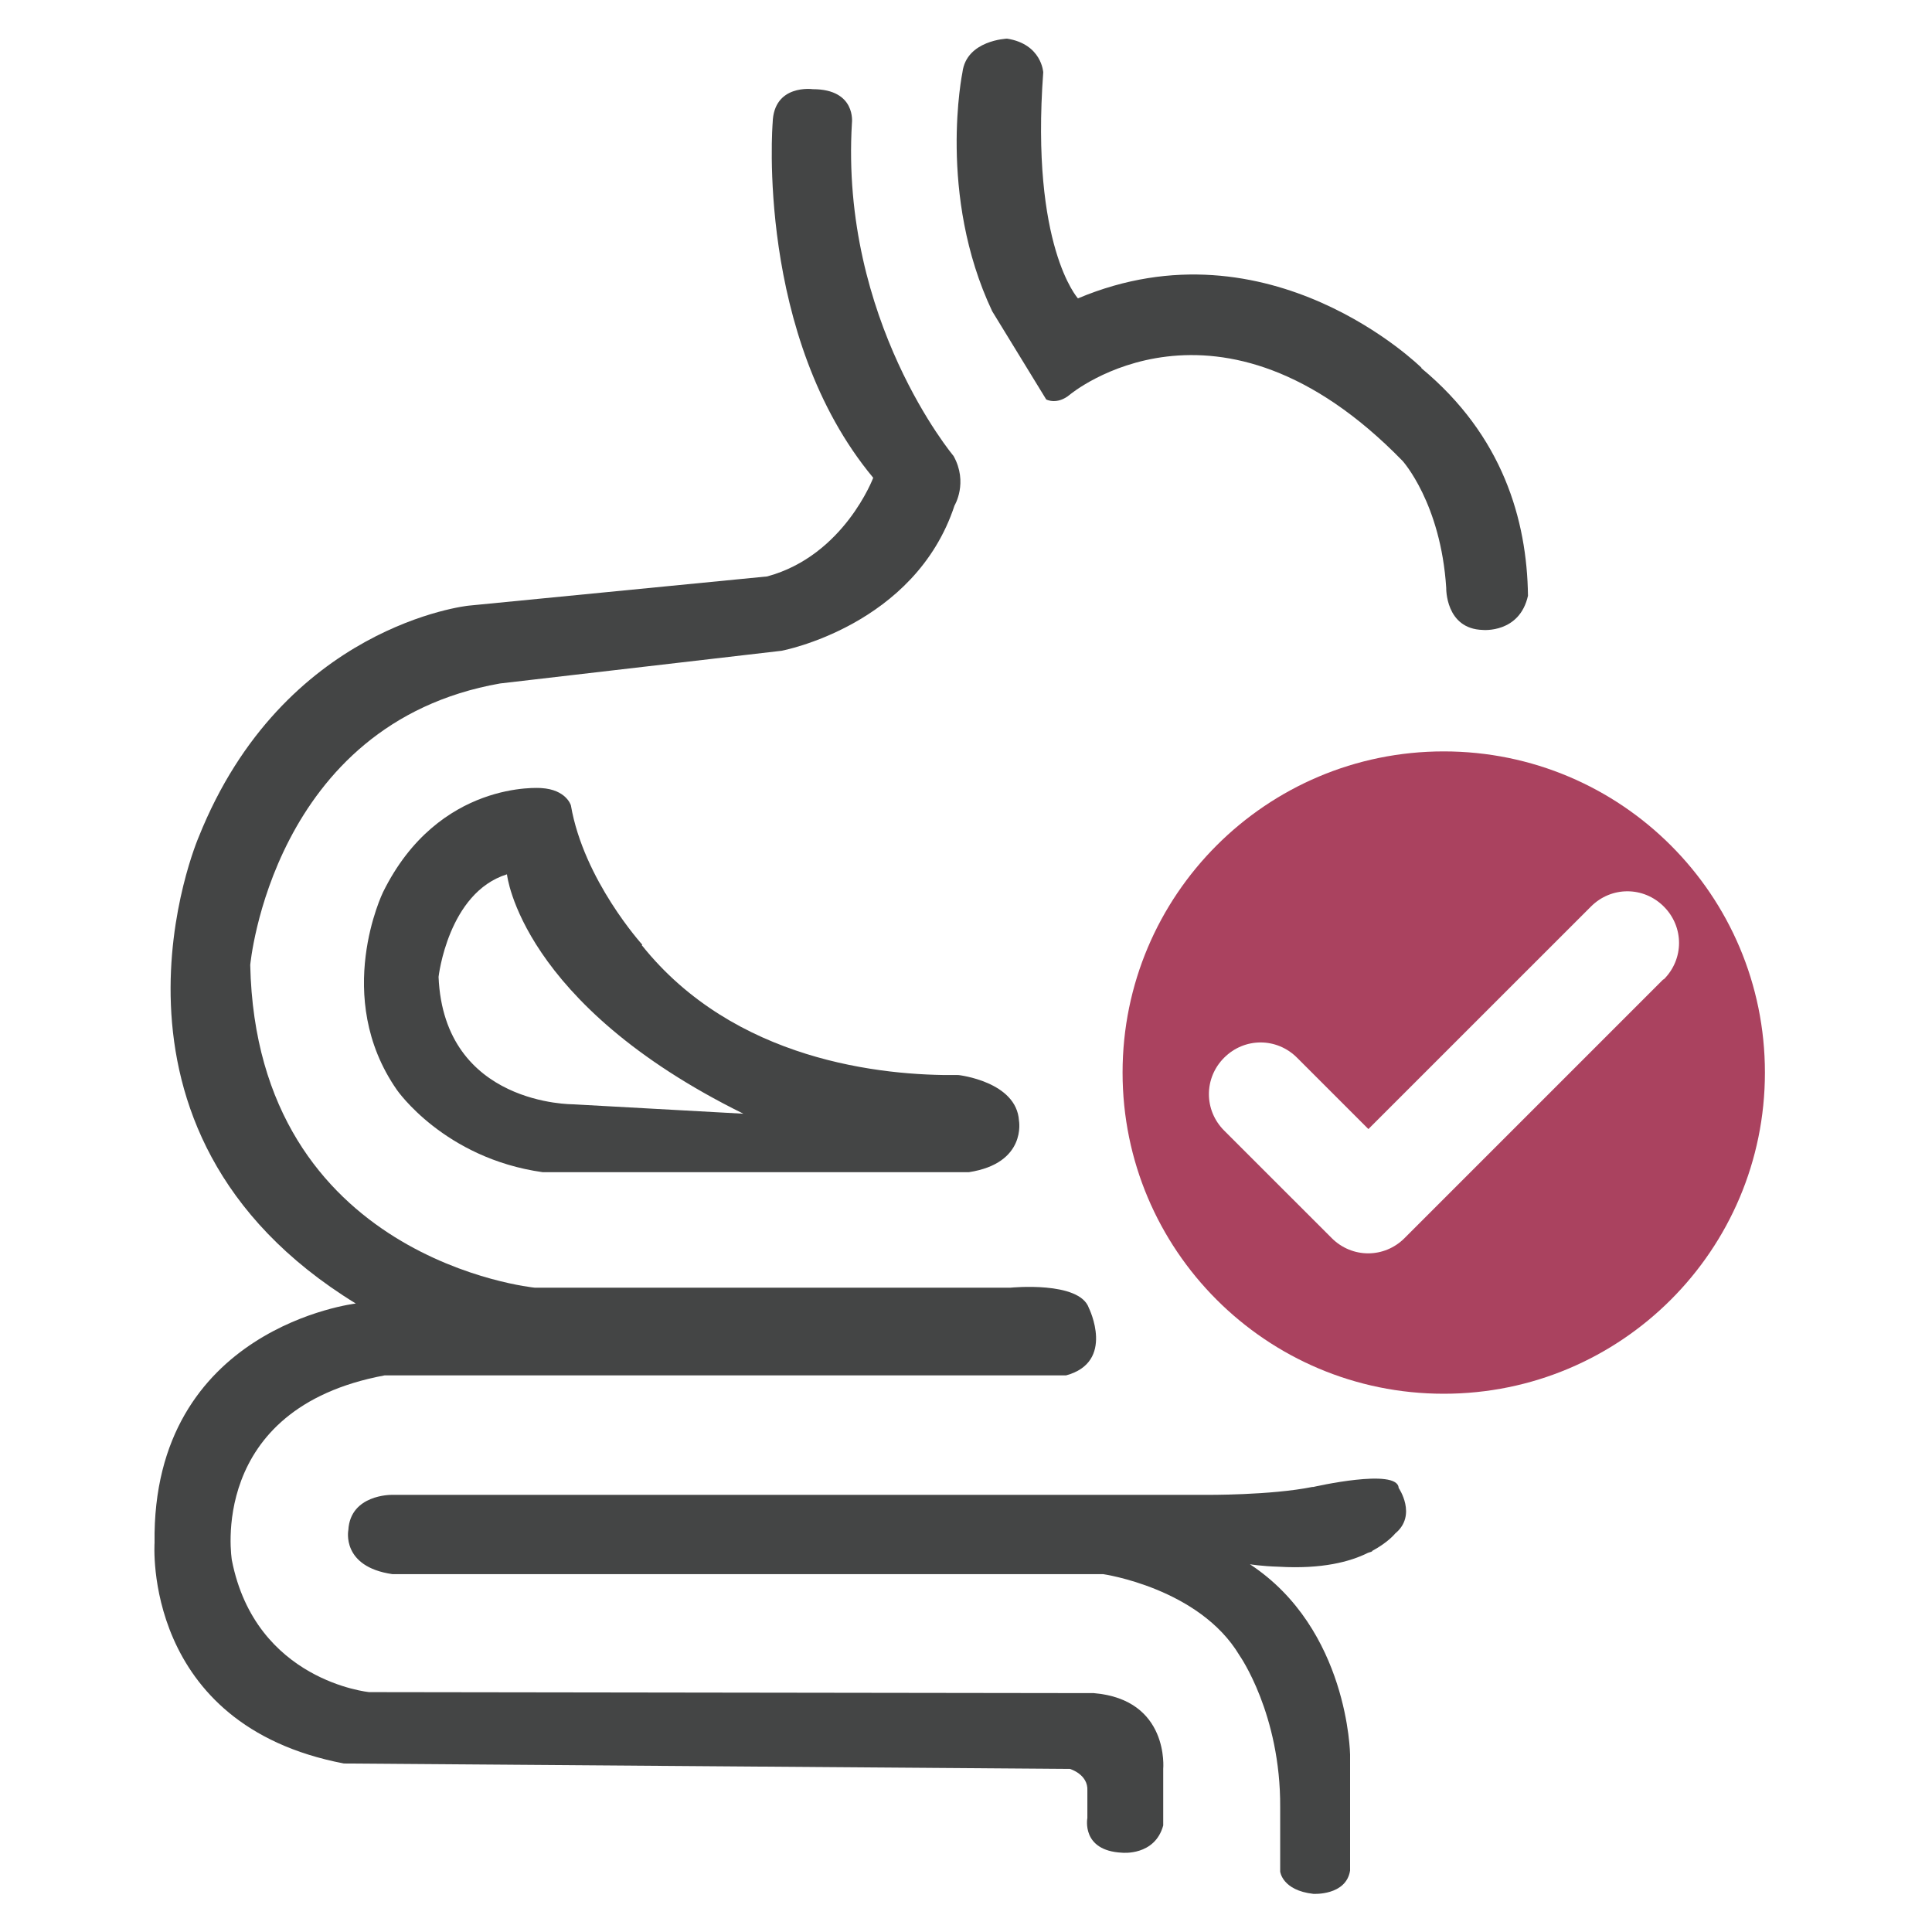 <svg width="50" height="50" viewBox="0 0 50 50" fill="none" xmlns="http://www.w3.org/2000/svg">
<path d="M37.364 19.446C32.772 19.446 29.052 23.166 29.052 27.758C29.052 32.35 32.772 36.07 37.364 36.07C41.956 36.07 45.676 32.35 45.676 27.758C45.676 23.166 41.956 19.446 37.364 19.446ZM43.046 25.346L36.35 32.042C35.825 32.568 34.991 32.568 34.465 32.042L31.681 29.259C31.155 28.733 31.155 27.899 31.681 27.373C32.207 26.847 33.041 26.847 33.567 27.373L35.414 29.22L41.174 23.461C41.7 22.935 42.533 22.935 43.059 23.461C43.585 23.987 43.585 24.82 43.059 25.346H43.046Z" fill="#AA425F"/>
<path d="M28.321 43.818L9.554 43.792C9.554 43.792 6.617 43.51 6.001 40.38C6.001 40.38 5.334 36.455 9.952 35.595H27.589C28.872 35.249 28.18 33.851 28.18 33.851C27.936 33.145 26.153 33.325 26.153 33.325H13.838C13.838 33.325 6.642 32.62 6.476 24.974C6.476 24.974 7.04 18.727 12.941 17.688L20.227 16.842C20.227 16.842 23.677 16.2 24.703 13.083C24.703 13.083 25.062 12.493 24.678 11.801C24.678 11.801 21.74 8.299 22.048 3.181C22.048 3.181 22.163 2.308 21.035 2.308C21.035 2.308 20.021 2.167 19.996 3.181C19.996 3.181 19.547 8.696 22.599 12.365C22.599 12.365 21.843 14.379 19.855 14.918L12.12 15.675C12.12 15.675 7.335 16.175 5.141 21.665C5.141 21.665 1.871 29.233 9.208 33.735C9.208 33.735 3.923 34.351 4 39.931C4 39.931 3.666 44.639 8.9 45.639L27.692 45.78C27.692 45.78 28.167 45.921 28.141 46.345V47.05C28.141 47.05 27.974 47.897 29.039 47.948C29.039 47.948 29.886 48.038 30.104 47.243V45.78C30.104 45.78 30.27 43.984 28.308 43.818H28.321Z" fill="#444545"/>
<path d="M16.622 24.448C16.622 24.448 15.108 22.781 14.775 20.844C14.775 20.844 14.659 20.433 14.005 20.395C14.005 20.395 11.35 20.177 9.913 23.089C9.913 23.089 8.592 25.795 10.272 28.207C10.272 28.207 11.491 29.977 14.044 30.336H25.075C26.576 30.105 26.371 29.002 26.371 29.002C26.307 27.989 24.806 27.822 24.806 27.822C22.818 27.848 18.995 27.45 16.609 24.461L16.622 24.448ZM14.839 28.579C14.839 28.579 11.491 28.617 11.35 25.282C11.35 25.282 11.594 23.102 13.12 22.627C13.12 22.627 13.466 25.975 19.239 28.823L14.826 28.579H14.839Z" fill="#444545"/>
<path d="M33.965 38.482C32.887 38.7 31.207 38.687 31.207 38.687H10.131C10.131 38.687 9.067 38.674 9.015 39.597C9.015 39.597 8.823 40.547 10.157 40.739H28.552C28.552 40.739 31.04 41.098 32.079 42.843C32.079 42.843 33.144 44.356 33.131 46.768V48.436C33.131 48.436 33.182 48.923 33.99 49.013C33.99 49.013 34.837 49.064 34.94 48.41V45.408C34.94 45.408 34.901 42.163 32.348 40.483C32.348 40.483 32.643 40.534 33.105 40.547C34.208 40.611 34.94 40.419 35.401 40.188C35.44 40.175 35.478 40.162 35.529 40.149C35.529 40.149 35.504 40.149 35.491 40.149C35.927 39.918 36.107 39.687 36.107 39.687C36.684 39.213 36.197 38.507 36.197 38.507C36.171 37.981 33.99 38.482 33.99 38.482H33.965Z" fill="#444545"/>
<path d="M36.787 9.517C36.787 9.517 32.861 5.631 27.897 7.722C27.897 7.722 26.666 6.375 26.999 1.872C26.999 1.872 26.961 1.141 26.063 1C26.063 1 25.011 1.038 24.908 1.872C24.908 1.872 24.254 5.041 25.678 8.055L27.076 10.338C27.076 10.338 27.358 10.492 27.692 10.21C27.692 10.21 31.515 7.016 36.299 11.929C36.299 11.929 37.287 13.019 37.428 15.213C37.428 15.213 37.402 16.277 38.377 16.303C38.377 16.303 39.326 16.393 39.544 15.418C39.519 13.455 38.89 11.275 36.787 9.53V9.517Z" fill="#444545"/>
</svg>
